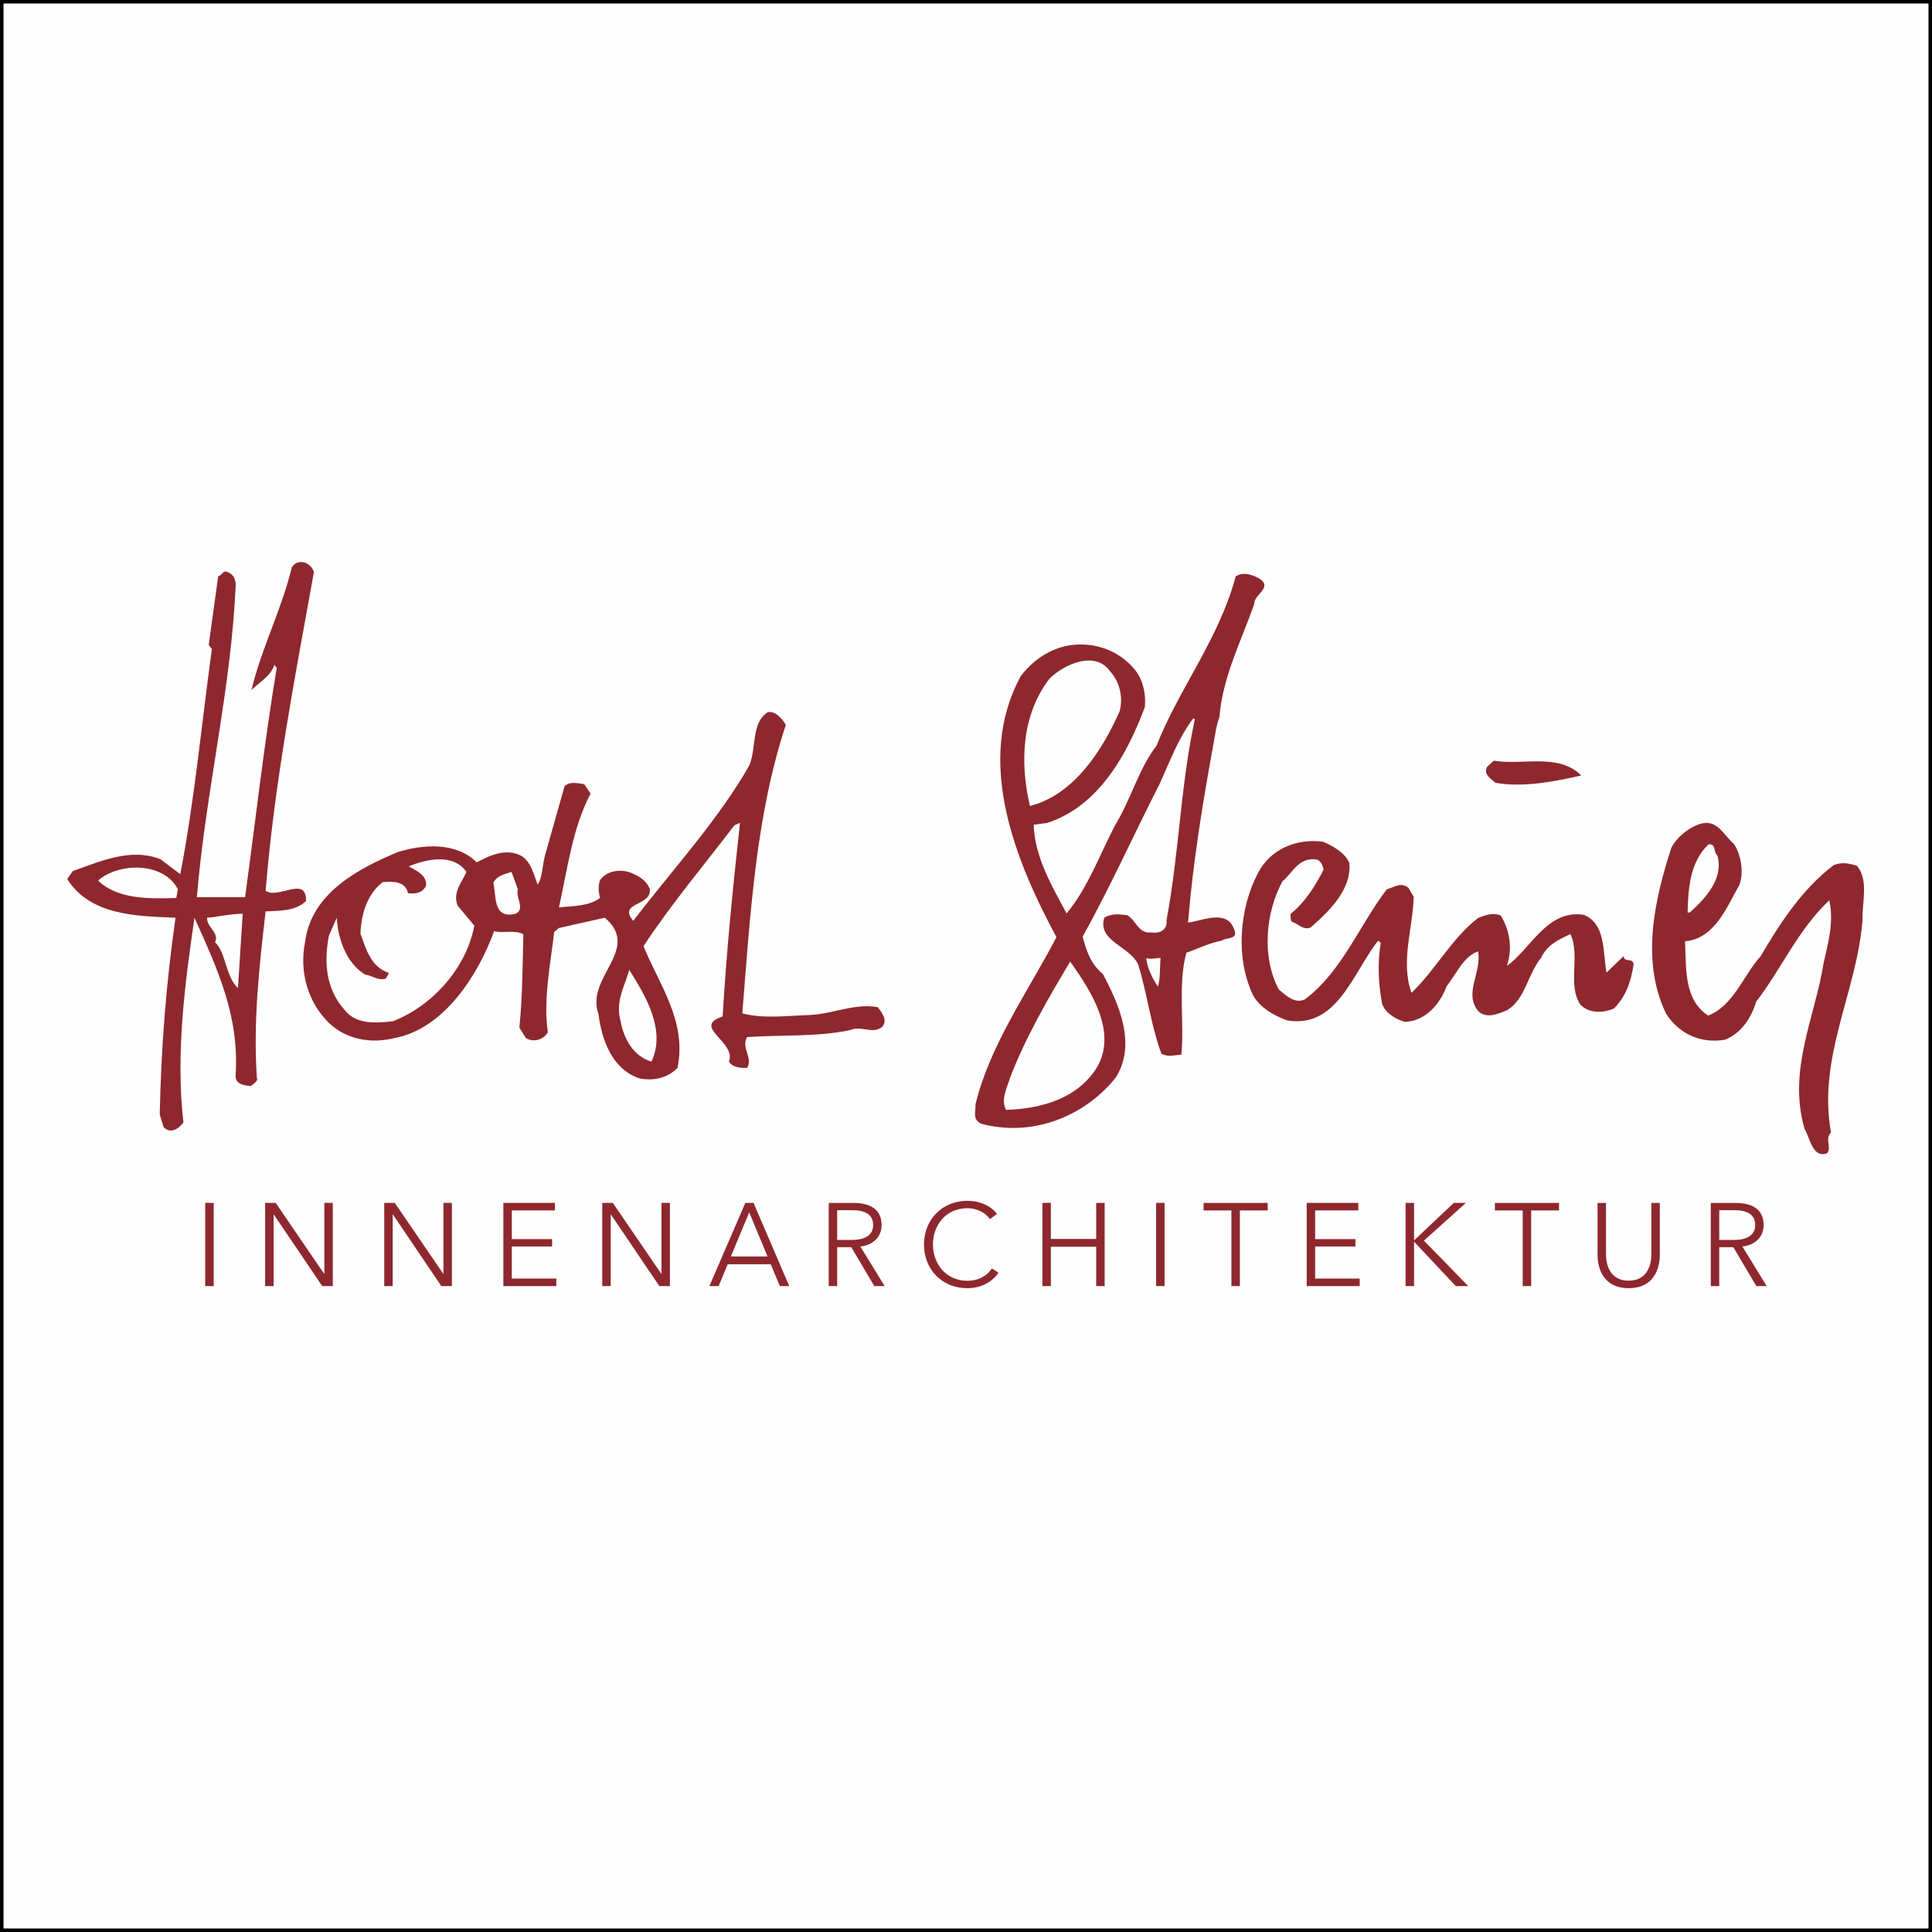 <?xml version="1.0" encoding="UTF-8"?>
<!DOCTYPE svg PUBLIC "-//W3C//DTD SVG 1.1//EN" "http://www.w3.org/Graphics/SVG/1.1/DTD/svg11.dtd">
<!-- Creator: CorelDRAW (Keine kommerzielle Nutzung) -->
<svg xmlns="http://www.w3.org/2000/svg" xml:space="preserve" width="4069px" height="4069px" version="1.1" style="shape-rendering:geometricPrecision; text-rendering:geometricPrecision; image-rendering:optimizeQuality; fill-rule:evenodd; clip-rule:evenodd"
viewBox="0 0 4069 4069"
 xmlns:xlink="http://www.w3.org/1999/xlink"
 xmlns:xodm="http://www.corel.com/coreldraw/odm/2003">
 <rect x="0" y="0" width="4069" height="4069" fill="#808080" stroke="none"/>
 <defs>
  <style type="text/css">
   <![CDATA[
    .str0 {stroke:black;stroke-width:7.38;stroke-miterlimit:22.926}
    .fil0 {fill:#FEFEFE}
    .fil1 {fill:#8E282E;fill-rule:nonzero}
   ]]>
  </style>
 </defs>
 <g id="Ebene_x0020_1">
  <rect class="fil0 str0" x="3.69" y="3.69" width="4061.62" height="4061.62"/>
  <g id="Logo_Innenarchitektur.eps">
   <path class="fil1" d="M2438.94 2077.99c-11.3,-15.92 -23.09,-40.04 -24.68,-60.01 8.57,2.68 20.12,0.18 30.06,-0.55 -1.87,20.2 -0.27,41.68 -5.38,60.56zm-129.57 171.56c-40.35,63.25 -113.83,85.5 -190.39,87.96 -11.62,-20.84 1.5,-45.23 8.3,-67.44 32.01,-84.22 80.73,-168.06 126.64,-244.93 41.23,58.6 101.7,147.57 55.45,224.41zm-98.68 -820.57c29.37,-28.91 95.56,-60.66 127.6,-14.67 20.07,21.86 27.54,54.75 19.73,83.71 -35.79,81.09 -95.57,175.82 -188.86,199.42 -22.12,-93.39 -16.39,-194.02 41.53,-268.46zm357.49 81.57c6.87,-85.64 46.28,-160.51 73.62,-239.32 -1.31,-18.18 37.69,-32.91 12.88,-51.12 -13.95,-8.85 -36.25,-17.23 -52.16,-6.01 -35.12,131.23 -119.22,236.08 -166.83,356.48 -38.09,49.56 -53.43,112.63 -87.88,168.63 -32.23,62.43 -57.05,131.06 -101.45,184.6 -31.09,-57.73 -67.55,-120.25 -69.24,-186.86l28.1 -3.71c109.27,-35.02 169.75,-146.43 205.99,-244.3 2.68,-28.59 -4.48,-58.05 -21.11,-78.52 -33.39,-40.95 -85.14,-58.73 -136.31,-51.44 -42.96,6.51 -79.36,32.64 -103.63,64.52 -98.52,179.4 -10.6,391.48 74.85,550.29 -59.76,114.73 -139.86,226.01 -170.51,351.96 1.14,14.91 -7.73,30.51 11.45,40.81 105.79,28.73 216.2,-13.04 283.56,-96.53 45.14,-70.18 6.71,-155.74 -26.58,-218.42 -27.02,-23.05 -33.81,-47.58 -42.89,-78.59 58.99,-106.28 109.33,-218.58 161.83,-321.09 21.41,-46.72 39.28,-96.46 71.21,-138.95l3.49 1.46c-30.91,142.55 -32.43,277.88 -59.8,423.59 3.02,18.11 -12.89,29.33 -31.52,25.68 -28.14,3.78 -32.02,-25.9 -51.27,-36.16 -17.02,-2.05 -32.32,-4.24 -48.28,5.25 -14.78,49.52 53.17,59.53 71.28,98.22 19.79,63.57 26.31,126.6 49.19,188.35 13.96,7.28 25.4,2.98 41.94,1.82 6.6,-67.33 -7.77,-148.03 10.56,-214.63 24.36,-8.42 46.79,-20.16 75.01,-25.65 9.37,-7.44 36.62,-1.08 24.78,-25.18 -14.89,-42.32 -71.52,-14.68 -96.32,-12.81 10.44,-127.6 31.06,-252.8 53.58,-376.32 3.46,-18.69 5.51,-37.16 12.46,-56.05zm851.12 503.32l-35.76 34.48c-8.39,-44.44 -1.03,-101.78 -47.56,-121.58 -77.9,-12.58 -113.05,73.6 -162.25,107.31 12.26,-35.94 5.98,-75.52 -12.99,-105.82 -15.6,-7.14 -33.43,-0.84 -48.07,5.31 -56.73,44.33 -88.61,108.51 -140,157.47 -23.4,-66.72 3.05,-135.44 4.74,-202.39l-11.49 -19.16c-15.89,-12.08 -28.46,-1.18 -44.93,3.34 -57.63,74.6 -93.71,172.44 -172.68,231.89 -21.03,9.89 -39.03,-7.11 -55.01,-20.94 -36.97,-68.95 -27.46,-163.21 7.71,-227.66 20.61,-16.58 34.56,-52.75 73.41,-45.59 8.81,4.32 11.08,12.5 13.29,20.67 -17.42,34.74 -38.32,67.98 -69.77,93.79 0.44,4.96 -0.72,11.78 2.98,16.42 13.7,3.97 23.13,18.33 39.24,12.08 37.71,-32.92 87.5,-80.03 81.57,-136.39 -10.02,-22.57 -36.06,-35.8 -54.99,-44.28 -55.68,-7.49 -110.81,15.05 -137.1,65.49 -39.38,74.69 -48.23,178.94 -10.55,257.83 15.4,27.27 45.05,43.46 72.4,53.06 104.95,17.13 137.77,-100.57 191.04,-168.07l5.43 4.65c-6.85,42.23 -5.25,85.51 2.97,128.33 6.51,19.57 29.27,32.87 47.98,38.12 43.26,-1.69 74.04,-37.39 87.77,-75.06 21.44,-26.76 35.44,-62.84 66.34,-73.51 8.36,44.41 -31.72,89.2 1.23,126.77 17.85,15.33 40.43,5.25 59.95,-2.9 38.34,-22.9 42.71,-74.89 71.72,-110.51 12.9,-27.77 37.2,-37.94 61.38,-49.8 21.7,45.05 -6.88,107.4 21.25,148.74 18.01,18.67 47.98,17.99 70.78,8 26.3,-27.11 35.75,-57.82 41.31,-93.25 -2.77,-14.83 -18.59,-2.01 -21.34,-16.84zm179.22 -235.63c16.6,-1.18 9.48,16.04 18.47,23.72 13.58,47.36 -23.38,88.65 -57.75,119.6l-4.95 0.33c1.13,-51.85 5.32,-107.16 44.23,-143.65zm312.14 44.89c-18.74,-5.21 -30.54,-7.63 -48.5,-1.24 -66.37,50 -114.12,123.81 -154.02,191.9 -36.98,41.22 -57.18,104.46 -110.72,125.21 -50.98,-34.51 -45.83,-96.67 -48.57,-156.64 63.08,-4.75 89.53,-75.2 114.49,-118.84 9.82,-25.76 3.63,-63.68 -11.45,-85.96 -23.23,-19.93 -36.05,-55.68 -74.93,-41.09 -22.67,8.4 -44.61,26.73 -56.47,47.75 -35.35,107.8 -65.39,238.69 -11.94,349.81 26.54,43.06 73.27,64.61 124.35,55.73 32.47,-12.4 55.08,-44.23 65.8,-80.12 53.14,-69.05 88.47,-151.95 154,-213.6 10.22,45.92 -2.97,92.03 -11.77,131.11 -17.98,114.91 -76.44,226.14 -40.35,350.26 11.54,19.29 16.46,62.22 47.38,51.63 10.79,-12.58 -5.62,-29.64 8.35,-44.06 -28.78,-159.78 54.55,-294.68 66.35,-447.49 -1.14,-36.66 13.69,-84.55 -12,-114.36zm-760.97 -174.48c57.53,10.53 126.61,-2.99 180.77,-15.42 -48.65,-48.11 -123.49,-20.75 -184.37,-31.15l-13.99 12.82c-8.86,15.62 8.59,26.03 17.59,33.75zm-1777.73 587.22c-38.27,-11.68 -58.17,-48.25 -64.88,-84.96 -11.61,-41.61 8.3,-73.19 18.26,-108.17 33.35,53.17 78.32,126.52 46.62,193.13zm-286.33 -311.38c-48.32,11.72 -39.95,-38.26 -46.6,-64.89 6.65,-15.05 23.34,-18.38 38.26,-23.35l13.32 36.58c-4.98,18.43 16.64,41.68 -4.98,51.66zm-258.11 226.42c-31.6,3.4 -68.35,6.71 -93.3,-14.96 -46.52,-45 -53.18,-103.33 -41.64,-164.85l16.78 -38.3c1.61,39.94 18.29,94.94 59.84,119.89 15.07,1.68 26.72,13.35 43.37,8.34l6.65 -11.77c-38.31,-13.27 -48.29,-49.84 -60.05,-83.18 1.76,-41.59 13.45,-81.63 46.65,-108.19 18.37,-1.66 48.29,-3.27 53.37,23.28 14.98,1.64 31.58,0 38.27,-16.55 1.61,-21.71 -21.72,-31.64 -36.63,-40.02 36.63,-14.93 93.28,-28.34 121.51,11.65 -9.9,23.35 -29.92,43.33 -18.25,71.56l34.9 41.68c-16.65,88.19 -86.51,168.09 -171.47,201.42zm877.39 -13.22c-48.19,1.59 -96.45,8.29 -141.5,-3.42 16.7,-208.09 28.36,-416.3 91.62,-607.61 -6.71,-11.75 -21.65,-30.01 -38.22,-26.72 -35.09,23.29 -23.34,74.92 -38.44,111.54 -64.88,114.91 -164.76,223.13 -244.68,327.98 -33.34,-40 38.27,-29.93 35,-66.63 -5.08,-14.94 -20.07,-26.59 -33.25,-31.61 -21.65,-11.67 -53.4,-9.98 -70,9.99 -6.7,10.03 -4.95,28.37 -1.74,40.05 -24.88,18.27 -58.25,16.55 -86.55,19.96 18.29,-81.67 28.3,-166.58 66.66,-239.87l-13.4 -19.87c-13.28,-1.74 -31.64,-6.67 -41.53,4.92l-40.05 141.54c-6.6,21.67 -6.6,53.27 -16.64,64.9 -8.29,-21.62 -13.32,-46.6 -33.33,-59.9 -33.2,-18.35 -69.87,0 -94.91,13.3 -43.16,-43.33 -113.18,-38.27 -166.48,-21.6 -83.23,34.91 -181.33,86.53 -194.77,188.14 -13.28,64.93 6.7,128.18 48.29,169.77 36.66,36.66 89.92,46.62 141.59,33.34 103.13,-19.93 174.75,-133.2 208.09,-224.73 16.64,4.92 44.96,-3.35 61.56,6.63 -1.69,64.83 -1.69,129.82 -8.35,196.44l13.37 21.66c15,10.03 36.66,4.87 46.61,-11.68 -9.95,-66.59 5.01,-141.59 13.35,-211.41l9.94 -8.34 96.59 -21.66c78.3,66.62 -41.67,124.85 -13.25,203.15 6.62,53.26 28.25,114.92 84.9,134.85 29.91,6.66 59.91,0 81.53,-21.56 20.02,-98.33 -38.28,-174.89 -71.64,-256.44 56.64,-86.66 128.19,-171.55 191.53,-254.75l11.68 -5.09c-15.05,136.62 -28.39,269.79 -36.6,407.92 -66.56,21.66 29.93,53.4 13.29,94.99 8.26,13.37 26.58,13.37 38.25,13.37 13.33,-21.74 -13.3,-41.72 0,-64.97 68.28,-5.04 149.9,0 218.08,-15.01 21.71,-10.02 46.74,9.97 66.63,-6.72 11.67,-13.27 0,-29.96 -9.95,-41.48 -49.97,-8.46 -94.98,14.89 -143.28,16.63zm-1203.75 -56.64c-26.64,-25.04 -24.94,-74.97 -48.31,-96.62 10.07,-19.98 -18.25,-31.61 -16.64,-51.63 23.32,-1.65 48.31,-8.31 74.97,-8.31l-10.02 156.56zm-129.9 -189.79c-56.49,1.68 -123.16,3.27 -164.72,-36.64 43.24,-38.38 138.1,-39.89 168.01,18.21l-3.29 18.43zm273.17 6.56c1.64,-54.91 -58.29,-3.29 -85,-21.62 18.33,-226.46 61.65,-449.41 101.64,-670.95 -4.93,-19.98 -33.33,-31.56 -46.65,-9.99 -21.62,89.97 -63.23,168.14 -84.91,258.1 16.58,-16.65 41.59,-30 48.25,-53.29l5.06 6.61c-26.68,159.88 -45.02,324.69 -66.67,482.8l-101.56 0c18.42,-221.46 71.59,-434.51 81.58,-652.58 1.73,-16.64 -4.97,-30 -21.65,-33.34 -5.01,0 -8.27,8.41 -14.99,10.08l-19.95 144.75 6.66 8.33c-21.71,158.21 -36.67,319.64 -66.59,474.5l-41.54 -31.55c-63.38,-25.08 -128.27,5.06 -184.91,24.94l-11.66 16.6c48.29,76.68 144.9,78.23 228.13,81.59 -19.93,139.81 -30.06,269.69 -33.29,414.57l8.26 26.58c15.05,15.03 31.59,3.42 41.63,-9.95 -16.6,-144.8 3.28,-292.99 23.3,-431.2 48.29,108.2 94.99,206.48 86.6,333.03 0,18.29 18.33,19.93 31.72,21.66 4.92,-3.37 16.64,-11.67 13.2,-16.69 -8.28,-118.25 5,-236.38 18.34,-351.35 30,-1.57 61.65,0 85,-21.63z"/>
   <path class="fil1" d="M450.03 2533.47l-17.81 0 0 175.15 17.81 0 0 -175.15zm130.63 0l-22.26 0 0 175.15 17.81 0 0 -150.66 0.49 0 101.93 150.66 22.26 0 0 -175.15 -17.81 0 0 149.18 -0.49 0 -101.93 -149.18zm250.86 0l-22.27 0 0 175.15 17.82 0 0 -150.66 0.49 0 101.93 150.66 22.26 0 0 -175.15 -17.81 0 0 149.18 -0.5 0 -101.92 -149.18zm246.4 91.78l84.86 0 0 -15.59 -84.86 0 0 -60.36 90.8 0 0 -15.83 -108.61 0 0 175.15 111.58 0 0 -15.83 -93.77 0 0 -67.54z"/>
   <polygon class="fil1" points="1290.68,2533.47 1268.41,2533.47 1268.41,2708.62 1286.22,2708.62 1286.22,2557.96 1286.72,2557.96 1388.65,2708.62 1410.91,2708.62 1410.91,2533.47 1393.1,2533.47 1393.1,2682.65 1392.6,2682.65 "/>
   <path class="fil1" d="M1532.63 2662.61l90.55 0 19.29 46.01 19.8 0 -75.21 -175.15 -17.32 0 -75.7 175.15 19.54 0 19.05 -46.01zm45.28 -109.35l38.59 93.02 -77.19 0 38.6 -93.02z"/>
   <path class="fil1" d="M1763.21 2626.74l29.69 0 48.49 81.88 21.77 0 -51.21 -83.37c25.48,-2.72 44.78,-19.05 44.78,-45.02 0,-34.15 -25.24,-46.76 -59.87,-46.76l-51.46 0 0 175.15 17.81 0 0 -81.88zm0 -77.93l31.67 0c26.47,0 44.03,8.41 44.03,31.42 0,20.78 -16.32,31.17 -44.77,31.17l-30.93 0 0 -62.59z"/>
   <path class="fil1" d="M2089.04 2671.51c-12.13,18.06 -31.42,25.98 -51.46,25.98 -45.02,0 -72.73,-35.62 -72.73,-76.44 0,-40.82 27.46,-76.45 72.73,-76.45 22.27,0 39.83,11.63 47.25,23.01l14.84 -10.89c-12.12,-17.07 -36.61,-27.7 -62.34,-27.7 -52.2,0 -91.29,38.84 -91.29,92.03 0,53.19 38.35,92.03 91.29,92.03 31.42,0 53.93,-15.1 65.56,-32.66l-13.85 -8.91zm106.38 37.11l17.81 0 0 -82.87 95.49 0 0 82.87 17.82 0 0 -175.15 -17.82 0 0 75.95 -95.49 0 0 -75.95 -17.81 0 0 175.15zm257.29 -175.15l-17.81 0 0 175.15 17.81 0 0 -175.15z"/>
   <polygon class="fil1" points="2611.28,2549.3 2669.91,2549.3 2669.91,2533.47 2534.84,2533.47 2534.84,2549.3 2593.47,2549.3 2593.47,2708.62 2611.28,2708.62 "/>
   <path class="fil1" d="M2769.86 2625.25l84.86 0 0 -15.59 -84.86 0 0 -60.36 90.8 0 0 -15.83 -108.61 0 0 175.15 111.58 0 0 -15.83 -93.77 0 0 -67.54zm208.31 -91.78l-17.81 0 0 175.15 17.81 0 0 -93.27 0.25 0 87.58 93.27 26.22 0 -93.27 -95.74 88.32 -79.41 -25.48 0 -83.37 78.67 -0.25 0 0 -78.67z"/>
   <polygon class="fil1" points="3224.82,2549.3 3283.46,2549.3 3283.46,2533.47 3148.38,2533.47 3148.38,2549.3 3207.01,2549.3 3207.01,2708.62 3224.82,2708.62 "/>
   <path class="fil1" d="M3430.17 2713.08c52.44,0 65.55,-40.58 65.55,-69.77l0 -109.84 -17.81 0 0 107.86c0,28.2 -12.12,55.91 -47.74,55.91 -35.63,0 -47.75,-27.71 -47.75,-55.91l0 -107.86 -17.81 0 0 109.84c0,29.19 13.11,69.77 65.56,69.77z"/>
   <path class="fil1" d="M3620.9 2626.74l29.69 0 48.49 81.88 21.77 0 -51.22 -83.37c25.49,-2.72 44.78,-19.05 44.78,-45.02 0,-34.15 -25.23,-46.76 -59.86,-46.76l-51.46 0 0 175.15 17.81 0 0 -81.88zm0 -77.93l31.67 0c26.47,0 44.03,8.41 44.03,31.42 0,20.78 -16.33,31.17 -44.78,31.17l-30.92 0 0 -62.59z"/>
  </g>
 </g>
</svg>
